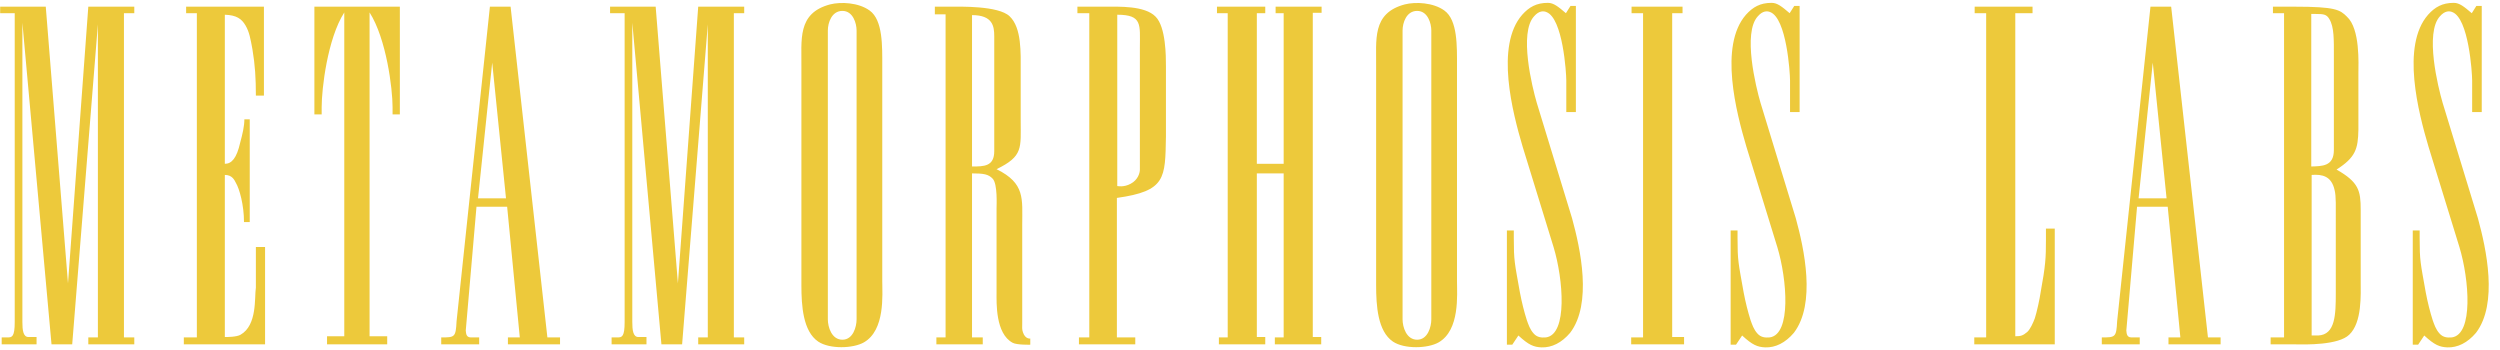 <svg width="835" height="117" viewBox="0 0 835 117" fill="none" xmlns="http://www.w3.org/2000/svg">
<path d="M0.053 2.232H15.286L22.709 94.648L29.494 2.232H44.853V4.408H41.398V112.696H44.853V115C43.062 115 29.494 115 29.494 115V112.696H32.694V8.12L24.117 115H17.206L7.477 7.608C7.477 7.608 7.477 66.104 7.477 107.576C7.477 110.264 7.733 112.568 9.525 112.568H12.213V115H0.565V112.696H2.613C4.021 112.696 4.917 112.44 4.917 107.576V4.408H0.053V2.232ZM61.398 115V112.696H65.749V4.408H62.166V2.232H88.15V28.6C88.15 29.112 88.15 31.928 88.15 31.928H85.462C85.462 26.168 85.206 21.816 84.309 16.44C83.669 12.984 83.285 10.68 82.005 8.504C80.725 6.328 79.061 5.048 75.094 4.92C75.094 4.92 75.094 35.384 75.094 54.712C77.397 54.712 79.061 52.792 80.213 47.672C80.981 44.856 81.621 42.168 81.621 39.864H83.413V74.168H81.493C81.493 68.408 79.957 63.032 78.805 61.112C78.293 60.088 77.525 58.424 75.094 58.424V112.568C75.862 112.568 79.061 112.568 80.341 111.8C85.974 108.6 84.95 99.384 85.462 96.056C85.462 95.672 85.462 82.488 85.462 82.488H88.534V115H61.398ZM114.99 4.152C109.358 12.984 107.438 29.624 107.438 35.768C107.438 35.768 107.438 37.304 107.438 38.2H105.006V2.232H133.55V38.2H131.118C131.118 37.304 131.118 35.768 131.118 35.768C131.118 29.624 129.07 12.984 123.438 4.152V112.312H129.326V115H109.23V112.312H114.99V4.152ZM163.627 2.232H170.539L182.827 112.696H187.051V115H169.643V112.696H173.611L169.387 69.048H159.147L155.563 110.392C155.691 110.776 155.435 112.696 157.227 112.696H160.043V115H147.371V112.696C151.851 112.696 152.235 112.696 152.491 107.32L163.627 2.232ZM159.659 66.232H169.003L164.395 20.92L159.659 66.232ZM203.763 2.232H218.995L226.419 94.648L233.203 2.232H248.563V4.408H245.107V112.696H248.563V115C246.771 115 233.203 115 233.203 115V112.696H236.403V8.12L227.827 115H220.915L211.187 7.608C211.187 7.608 211.187 66.104 211.187 107.576C211.187 110.264 211.443 112.568 213.235 112.568H215.923V115H204.275V112.696H206.323C207.731 112.696 208.627 112.44 208.627 107.576V4.408H203.763V2.232ZM277.268 1.464C280.852 0.568 286.74 0.824 290.452 3.512C294.932 6.712 294.676 15.544 294.676 22.072V93.88C294.676 98.36 295.7 110.264 288.532 114.36C284.948 116.408 277.14 116.664 273.3 114.104C268.18 110.648 267.668 102.072 267.668 95.288V22.584C267.796 13.368 266.132 4.408 277.268 1.464ZM276.5 106.68C276.5 109.24 277.78 113.464 281.364 113.464C284.948 113.464 286.1 109.112 286.1 106.68C286.1 106.552 286.1 10.424 286.1 10.168C286.1 7.864 284.948 3.64 281.364 3.64C277.78 3.64 276.5 7.608 276.5 10.168C276.5 10.424 276.5 106.552 276.5 106.68ZM317.744 2.232C320.304 2.232 333.488 1.848 337.2 5.432C341.296 9.272 340.912 17.72 340.912 23.736V40.12C340.912 49.464 341.808 52.152 332.848 56.504C342.448 61.24 341.424 66.36 341.424 75.064V107.576C341.424 109.368 341.296 110.008 341.68 111.032C342.448 113.336 344.112 113.08 344.112 113.08V115.128C344.112 115.128 339.632 115.256 338.224 114.488C332.464 111.416 332.848 101.176 332.848 97.72V69.688C332.848 68.536 333.232 61.496 331.568 59.704C330.16 58.168 328.496 57.912 324.656 57.912V112.696H328.24V115H312.752V112.696H315.824V4.792H312.24V2.232H317.744ZM324.656 55.608C328.624 55.608 332.08 55.608 332.08 50.488V12.088C332.08 8.76 331.568 5.048 324.656 5.048V55.608ZM369.327 2.232C373.679 2.232 382.383 1.848 385.967 5.56C389.423 9.016 389.423 18.872 389.423 22.072V45.624C389.167 59.576 389.423 63.8 373.039 66.104V112.696H379.183V115H360.367V112.696H363.823V4.408H359.855V2.232H369.327ZM373.167 62.136C373.167 62.136 375.343 62.648 377.647 61.368C380.079 60.088 380.719 57.784 380.719 56.632V15.8C380.719 8.248 381.615 4.92 373.167 4.92V62.136ZM428.742 54.712V4.408H426.054V2.232H441.414V4.28H438.47V112.568H441.286V115H425.798V112.696H428.742V57.912H419.782V112.568H422.598V115H407.11V112.696H410.054V4.408H406.47V2.232H422.598V4.408H419.782V54.712H428.742ZM469.227 1.464C472.811 0.568 478.699 0.824 482.411 3.512C486.891 6.712 486.635 15.544 486.635 22.072V93.88C486.635 98.36 487.659 110.264 480.491 114.36C476.907 116.408 469.099 116.664 465.259 114.104C460.139 110.648 459.627 102.072 459.627 95.288V22.584C459.755 13.368 458.091 4.408 469.227 1.464ZM468.459 106.68C468.459 109.24 469.739 113.464 473.323 113.464C476.907 113.464 478.059 109.112 478.059 106.68C478.059 106.552 478.059 10.424 478.059 10.168C478.059 7.864 476.907 3.64 473.323 3.64C469.739 3.64 468.459 7.608 468.459 10.168C468.459 10.424 468.459 106.552 468.459 106.68ZM523.016 4.408L524.552 1.976H526.344V37.432H523.144V26.936C523.144 24.248 521.992 6.072 516.488 4.024C515.592 3.64 514.056 3.512 512.392 5.432C507.272 10.936 511.752 29.112 513.288 34.36L525.064 72.888C527.88 83.128 531.848 101.432 524.424 111.16C521.608 114.488 518.28 116.152 514.824 116.024C512.264 115.896 510.6 115.256 507.144 112.056L505.096 115.128H503.304V76.984H505.608V79.416C505.608 87.224 505.864 87.608 507.656 97.72C508.296 101.048 509.064 104.12 509.96 106.936C510.472 108.344 510.984 110.008 512.264 111.416C513.416 112.696 514.824 112.824 516.36 112.696C523.656 111.672 522.12 93.24 518.92 82.616L508.552 48.952C505.224 37.688 499.336 15.288 508.424 4.92C510.728 2.36 513.16 0.952 517 0.952C518.92 0.952 520.456 2.232 523.016 4.408ZM544.943 2.232H561.967V4.408H558.511V112.568H562.479V115H544.815V112.696H548.783V4.408H544.943V2.232ZM597.746 4.408L599.282 1.976H601.074V37.432H597.874V26.936C597.874 24.248 596.722 6.072 591.218 4.024C590.322 3.64 588.786 3.512 587.122 5.432C582.002 10.936 586.482 29.112 588.018 34.36L599.794 72.888C602.61 83.128 606.578 101.432 599.154 111.16C596.338 114.488 593.01 116.152 589.554 116.024C586.994 115.896 585.33 115.256 581.874 112.056L579.826 115.128H578.034V76.984H580.338V79.416C580.338 87.224 580.594 87.608 582.386 97.72C583.026 101.048 583.794 104.12 584.69 106.936C585.202 108.344 585.714 110.008 586.994 111.416C588.146 112.696 589.554 112.824 591.09 112.696C598.386 111.672 596.85 93.24 593.65 82.616L583.282 48.952C579.954 37.688 574.066 15.288 583.154 4.92C585.458 2.36 587.89 0.952 591.73 0.952C593.65 0.952 595.186 2.232 597.746 4.408ZM659.538 2.232H678.866V4.408H673.106V112.312C675.026 112.312 675.666 112.056 677.074 110.904C678.098 110.008 679.122 107.704 679.634 106.296C680.274 104.376 681.298 99.64 681.554 97.72C683.218 88.632 683.346 86.2 683.346 80.056V76.344H686.29V115H659.41V112.696H663.378V4.408H659.538V2.232ZM718.257 2.232H725.169L737.457 112.696H741.681V115H724.273V112.696H728.241L724.017 69.048H713.777L710.193 110.392C710.321 110.776 710.065 112.696 711.857 112.696H714.673V115H702.001V112.696C706.481 112.696 706.865 112.696 707.121 107.32L718.257 2.232ZM714.289 66.232H723.633L719.025 20.92L714.289 66.232ZM759.161 2.232H766.457C780.025 2.232 781.561 3.256 783.865 5.56C788.345 9.656 787.705 21.304 787.705 24.504V43.32C787.577 49.72 786.809 52.536 780.409 56.632C787.833 60.856 788.473 63.672 788.473 70.072V93.752C788.473 98.36 788.985 107.704 784.633 111.8C781.049 115.256 770.425 115.128 766.073 115H758.393V112.696H762.873V4.408H759.161V2.232ZM771.961 55.608C775.545 55.48 779.513 55.608 779.513 50.104V18.744C779.513 13.368 779.641 9.016 777.977 6.328C777.081 4.792 776.057 4.664 773.497 4.664H771.961V55.608ZM772.089 112.056C772.857 112.056 774.265 112.056 774.265 112.056C780.025 111.8 780.153 105.016 780.153 97.976V73.656C780.153 69.432 780.281 65.464 779.769 63.544C778.745 58.808 775.673 58.168 772.089 58.424V112.056ZM825.572 4.408L827.108 1.976H828.9V37.432H825.7V26.936C825.7 24.248 824.548 6.072 819.044 4.024C818.148 3.64 816.612 3.512 814.948 5.432C809.828 10.936 814.308 29.112 815.844 34.36L827.62 72.888C830.436 83.128 834.404 101.432 826.98 111.16C824.164 114.488 820.836 116.152 817.38 116.024C814.82 115.896 813.156 115.256 809.7 112.056L807.652 115.128H805.86V76.984H808.164V79.416C808.164 87.224 808.42 87.608 810.212 97.72C810.852 101.048 811.62 104.12 812.516 106.936C813.028 108.344 813.54 110.008 814.82 111.416C815.972 112.696 817.38 112.824 818.916 112.696C826.212 111.672 824.676 93.24 821.476 82.616L811.108 48.952C807.78 37.688 801.892 15.288 810.98 4.92C813.284 2.36 815.716 0.952 819.556 0.952C821.476 0.952 823.012 2.232 825.572 4.408Z" fill="#EDC93B"/>
</svg>
